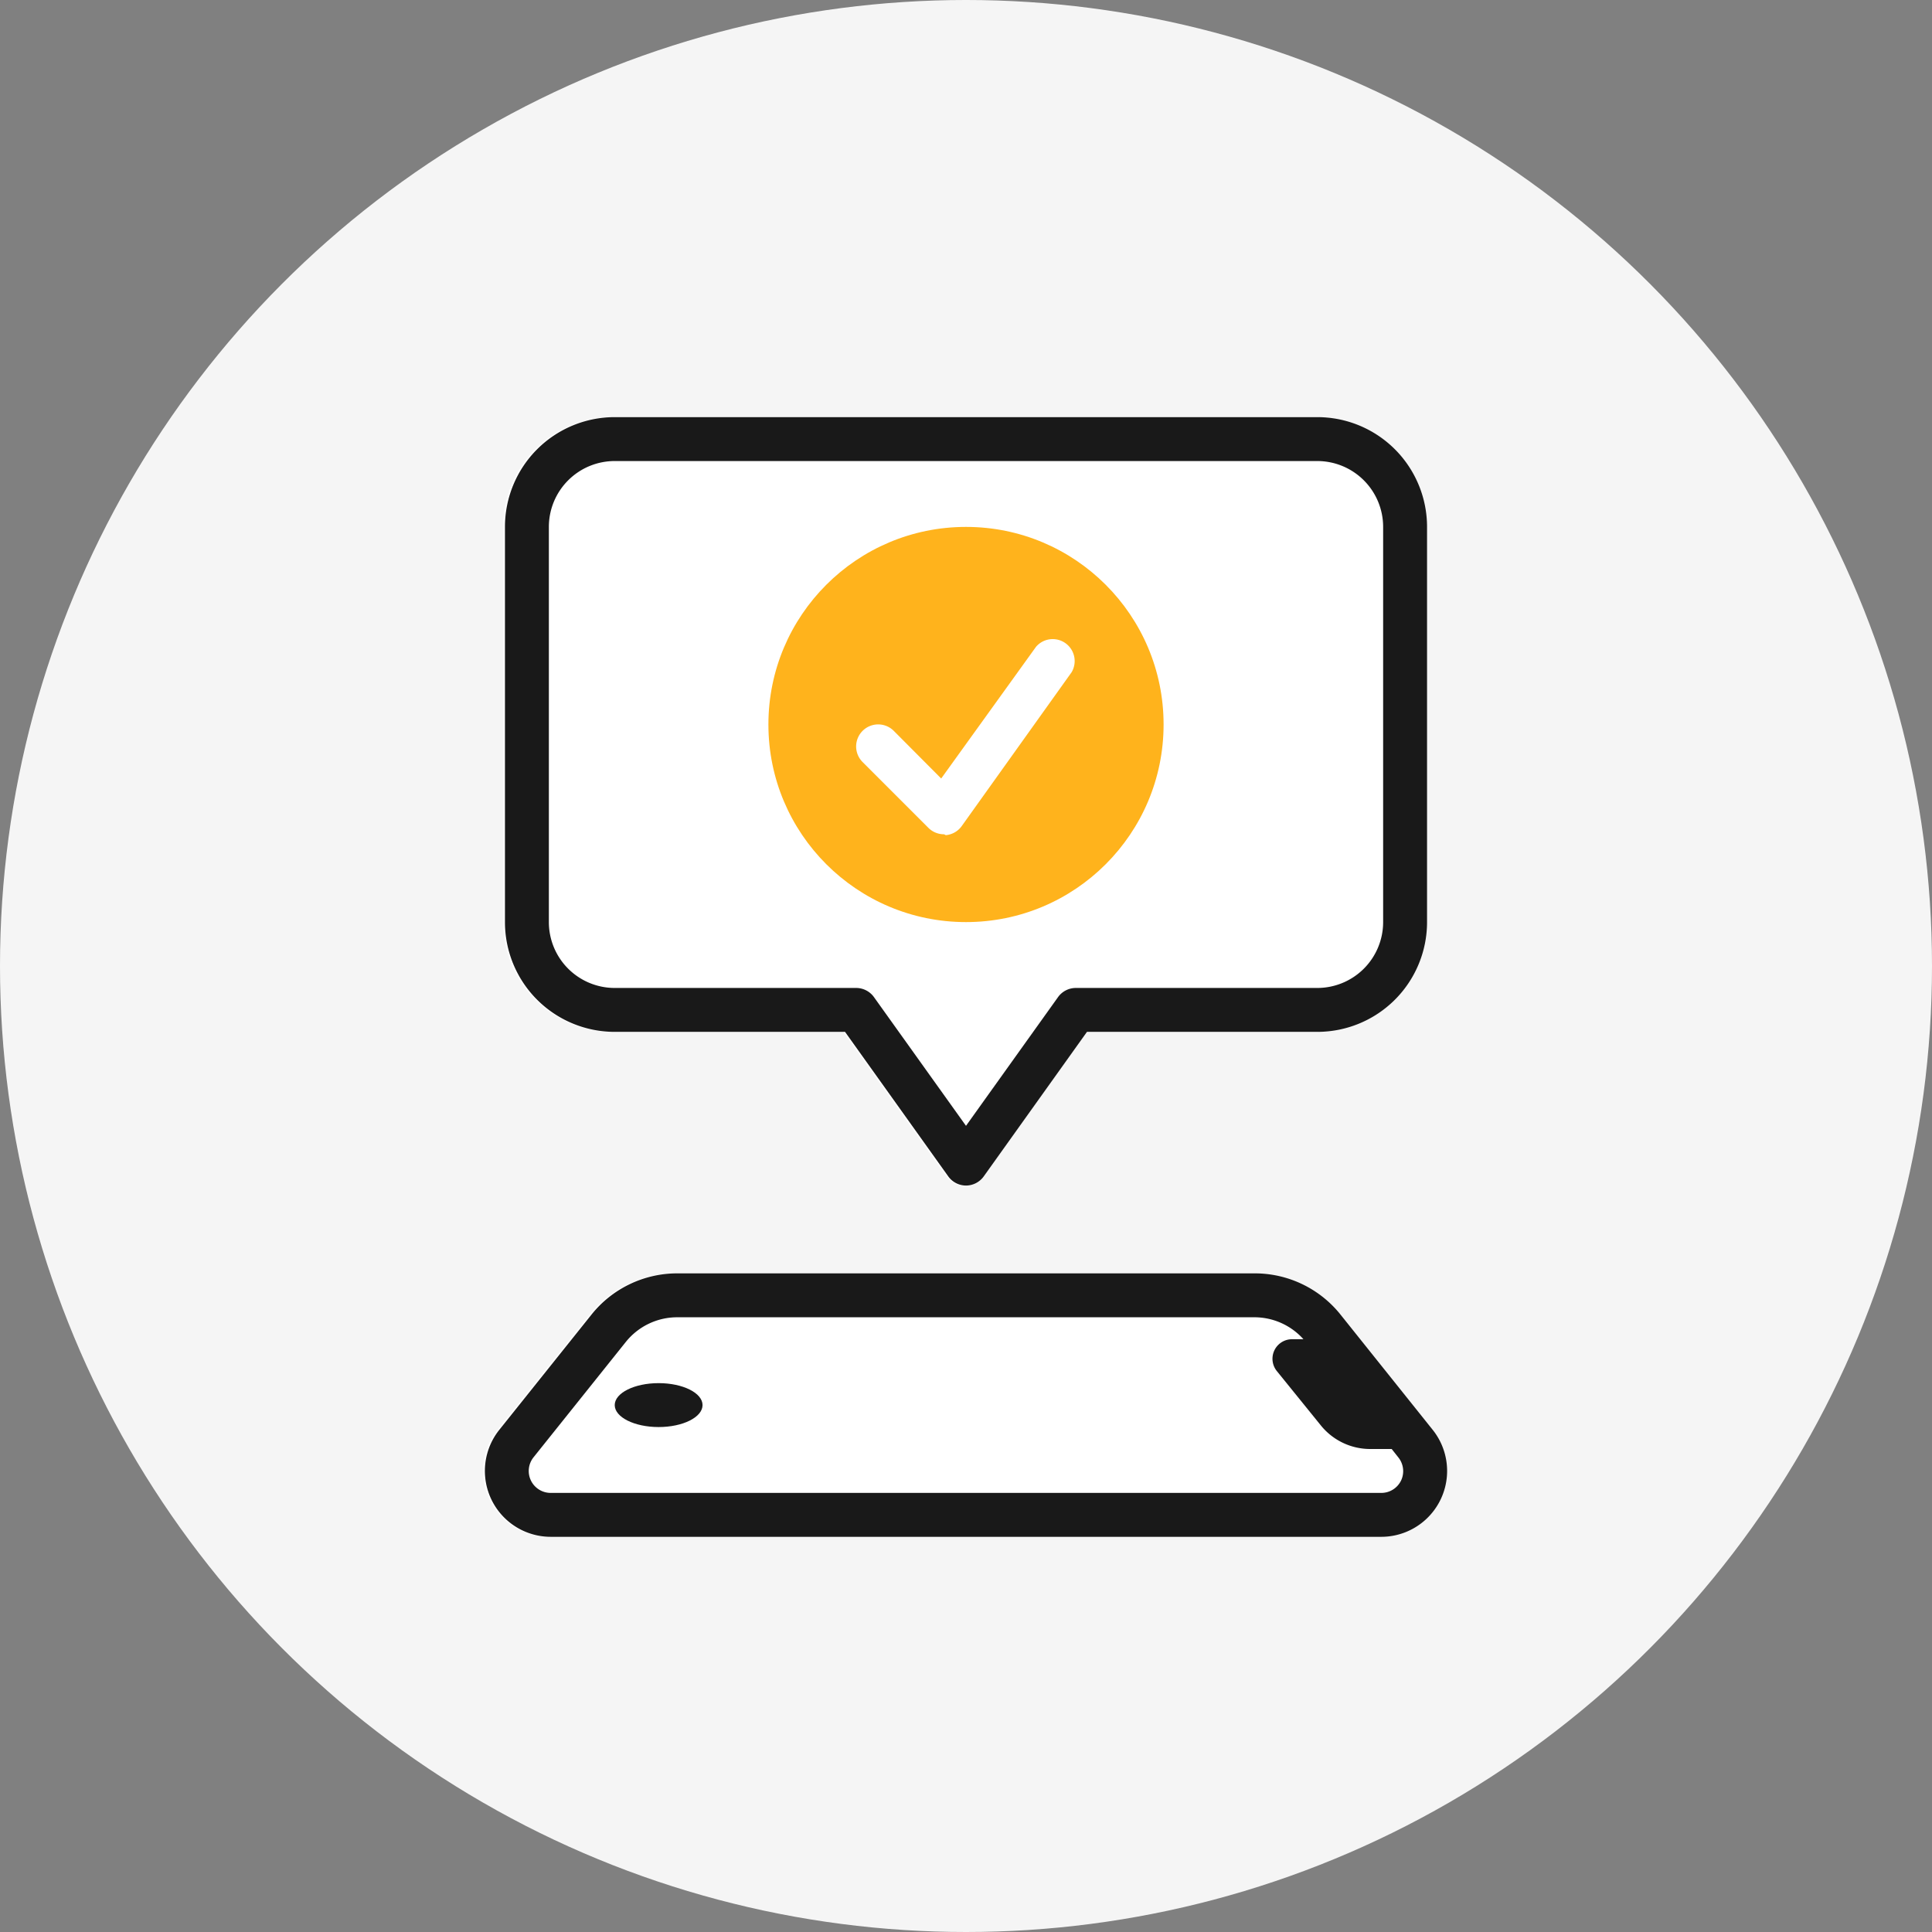 <svg xmlns="http://www.w3.org/2000/svg" id="Layer_1" data-name="Layer 1" viewBox="0 0 88 88"><rect x="0" y="0" width="88" height="88" fill="#808080" stroke="none"/><defs><style>.cls-1{fill:#f5f5f5;}.cls-2{fill:#fff;}.cls-3{fill:#191919;}.cls-4{fill:#ffb31c;}</style></defs><title>Empower-icon-3</title><circle class="cls-1" cx="44" cy="44" r="44"></circle><path class="cls-2" d="M27.92,47H38.41l4.7,6.58a1,1,0,0,0,1.63,0L49.44,47H59.92a5,5,0,0,0,5-5V24a5,5,0,0,0-5-5h-32a5,5,0,0,0-5,5V42A5,5,0,0,0,27.92,47Z"></path><path class="cls-2" d="M65.18,65.13,61,59.88A5,5,0,0,0,57.08,58H30.77a5,5,0,0,0-3.91,1.88l-4.2,5.25A3,3,0,0,0,25,70H62.84a3,3,0,0,0,2.34-4.87Z"></path><path class="cls-3" d="M44,54a1,1,0,0,1-.81-.42L38.49,47H28a5,5,0,0,1-5-5V24a5,5,0,0,1,5-5H60a5,5,0,0,1,5,5V42a5,5,0,0,1-5,5H49.51l-4.7,6.58A1,1,0,0,1,44,54ZM28,21a3,3,0,0,0-3,3V42a3,3,0,0,0,3,3H39a1,1,0,0,1,.81.42L44,51.28l4.19-5.86A1,1,0,0,1,49,45H60a3,3,0,0,0,3-3V24a3,3,0,0,0-3-3Z"></path><path class="cls-3" d="M65.26,65.13l-4.2-5.25A5,5,0,0,0,57.16,58H30.84a5,5,0,0,0-3.9,1.88l-4.2,5.25A3,3,0,0,0,25.08,70H62.92a3,3,0,0,0,2.34-4.87Zm-1.44,2.3a1,1,0,0,1-.9.57H25.08a1,1,0,0,1-.9-.57,1,1,0,0,1,.12-1.05l4.2-5.25A3,3,0,0,1,30.84,60H57.16a3,3,0,0,1,2.21,1h-.53a.89.89,0,0,0-.69,1.44l2,2.47A2.89,2.89,0,0,0,62.39,66h1l.3.38A1,1,0,0,1,63.82,67.43Z"></path><ellipse class="cls-3" cx="30" cy="64" rx="2" ry="1"></ellipse><circle class="cls-4" cx="44" cy="33" r="9"></circle><path class="cls-2" d="M43,38a1,1,0,0,1-.71-.29l-3-3a1,1,0,0,1,1.42-1.42l2.16,2.17,4.32-6a1,1,0,0,1,1.62,1.16l-5,7a1,1,0,0,1-.73.42Z"></path></svg>